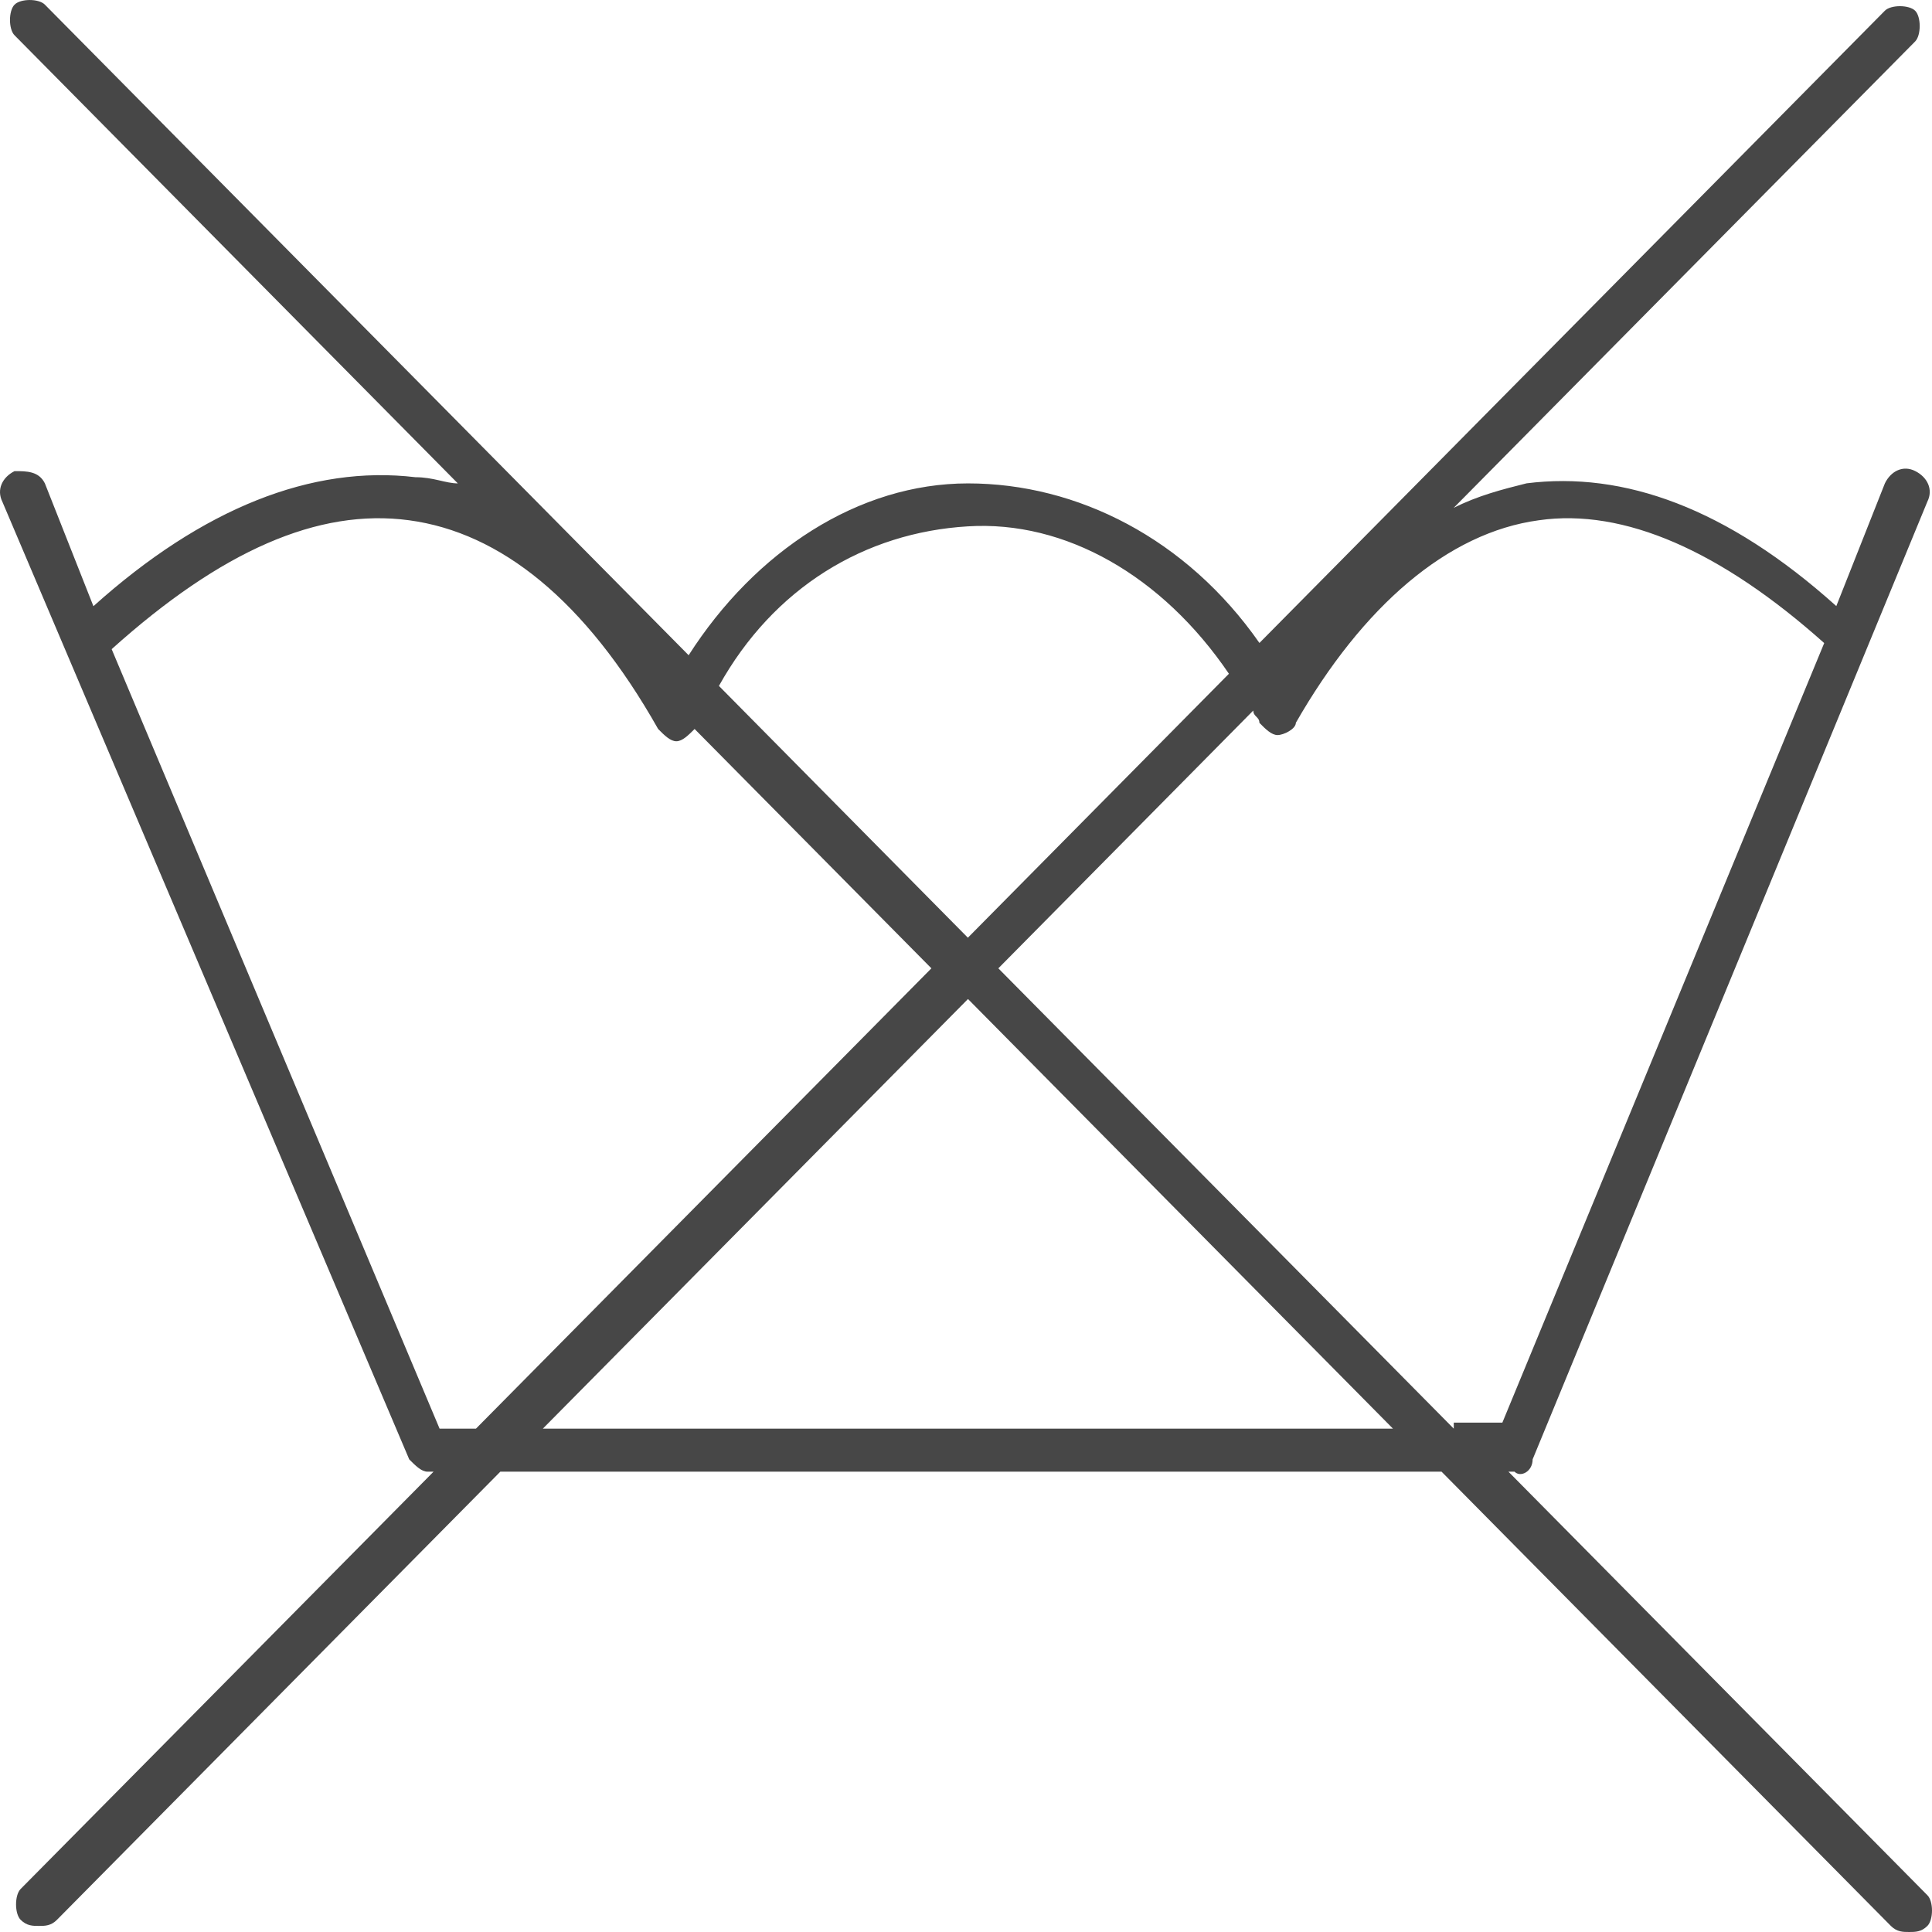 <svg width="34" height="34" viewBox="0 0 34 34" fill="none" xmlns="http://www.w3.org/2000/svg">
<path d="M26.972 25.682L33.918 8.829C34.026 8.613 33.918 8.397 33.705 8.29C33.491 8.181 33.276 8.29 33.171 8.506L32.316 10.666C30.392 8.938 28.574 8.29 26.864 8.506C26.437 8.613 26.009 8.722 25.582 8.938L33.704 0.729C33.81 0.62 33.81 0.296 33.704 0.189C33.596 0.082 33.275 0.082 33.17 0.189L22.164 11.315C20.882 9.478 18.958 8.507 17.035 8.507C15.111 8.507 13.293 9.696 12.119 11.531L0.79 0.082C0.684 -0.027 0.362 -0.027 0.256 0.082C0.149 0.189 0.149 0.514 0.256 0.621L8.057 8.507C7.844 8.507 7.63 8.398 7.31 8.398C5.492 8.182 3.568 8.94 1.644 10.668L0.79 8.507C0.683 8.291 0.47 8.291 0.256 8.291C0.042 8.398 -0.065 8.615 0.042 8.831L7.202 25.683C7.31 25.791 7.416 25.899 7.523 25.899H7.63L0.362 33.244C0.256 33.353 0.256 33.676 0.362 33.784C0.47 33.893 0.576 33.893 0.684 33.893C0.79 33.893 0.898 33.893 1.004 33.784L8.805 25.899H25.369L33.276 33.893C33.384 34 33.49 34 33.598 34C33.705 34 33.812 34 33.919 33.893C34.027 33.784 34.027 33.459 33.919 33.353L26.546 25.899H26.653C26.758 26.006 26.972 25.899 26.972 25.682ZM17.033 9.263C18.743 9.156 20.453 10.128 21.627 11.857L17.033 16.502L12.652 12.071C13.614 10.343 15.217 9.371 17.033 9.263ZM7.736 25.142L1.965 11.424C3.888 9.696 5.598 8.94 7.2 9.156C8.804 9.372 10.3 10.559 11.582 12.829C11.688 12.936 11.796 13.045 11.902 13.045C12.01 13.045 12.116 12.936 12.224 12.829L16.391 17.041L8.376 25.142H7.736ZM9.553 25.142L17.035 17.581L24.514 25.142H9.553ZM25.584 25.142L17.569 17.041L22.056 12.504C22.056 12.613 22.163 12.613 22.163 12.72C22.269 12.829 22.377 12.936 22.483 12.936C22.591 12.936 22.805 12.829 22.805 12.72C23.98 10.668 25.478 9.372 27.08 9.156C28.577 8.94 30.287 9.696 32.103 11.317L26.439 25.036H25.584V25.142Z" fill="#474747"/>
</svg>
